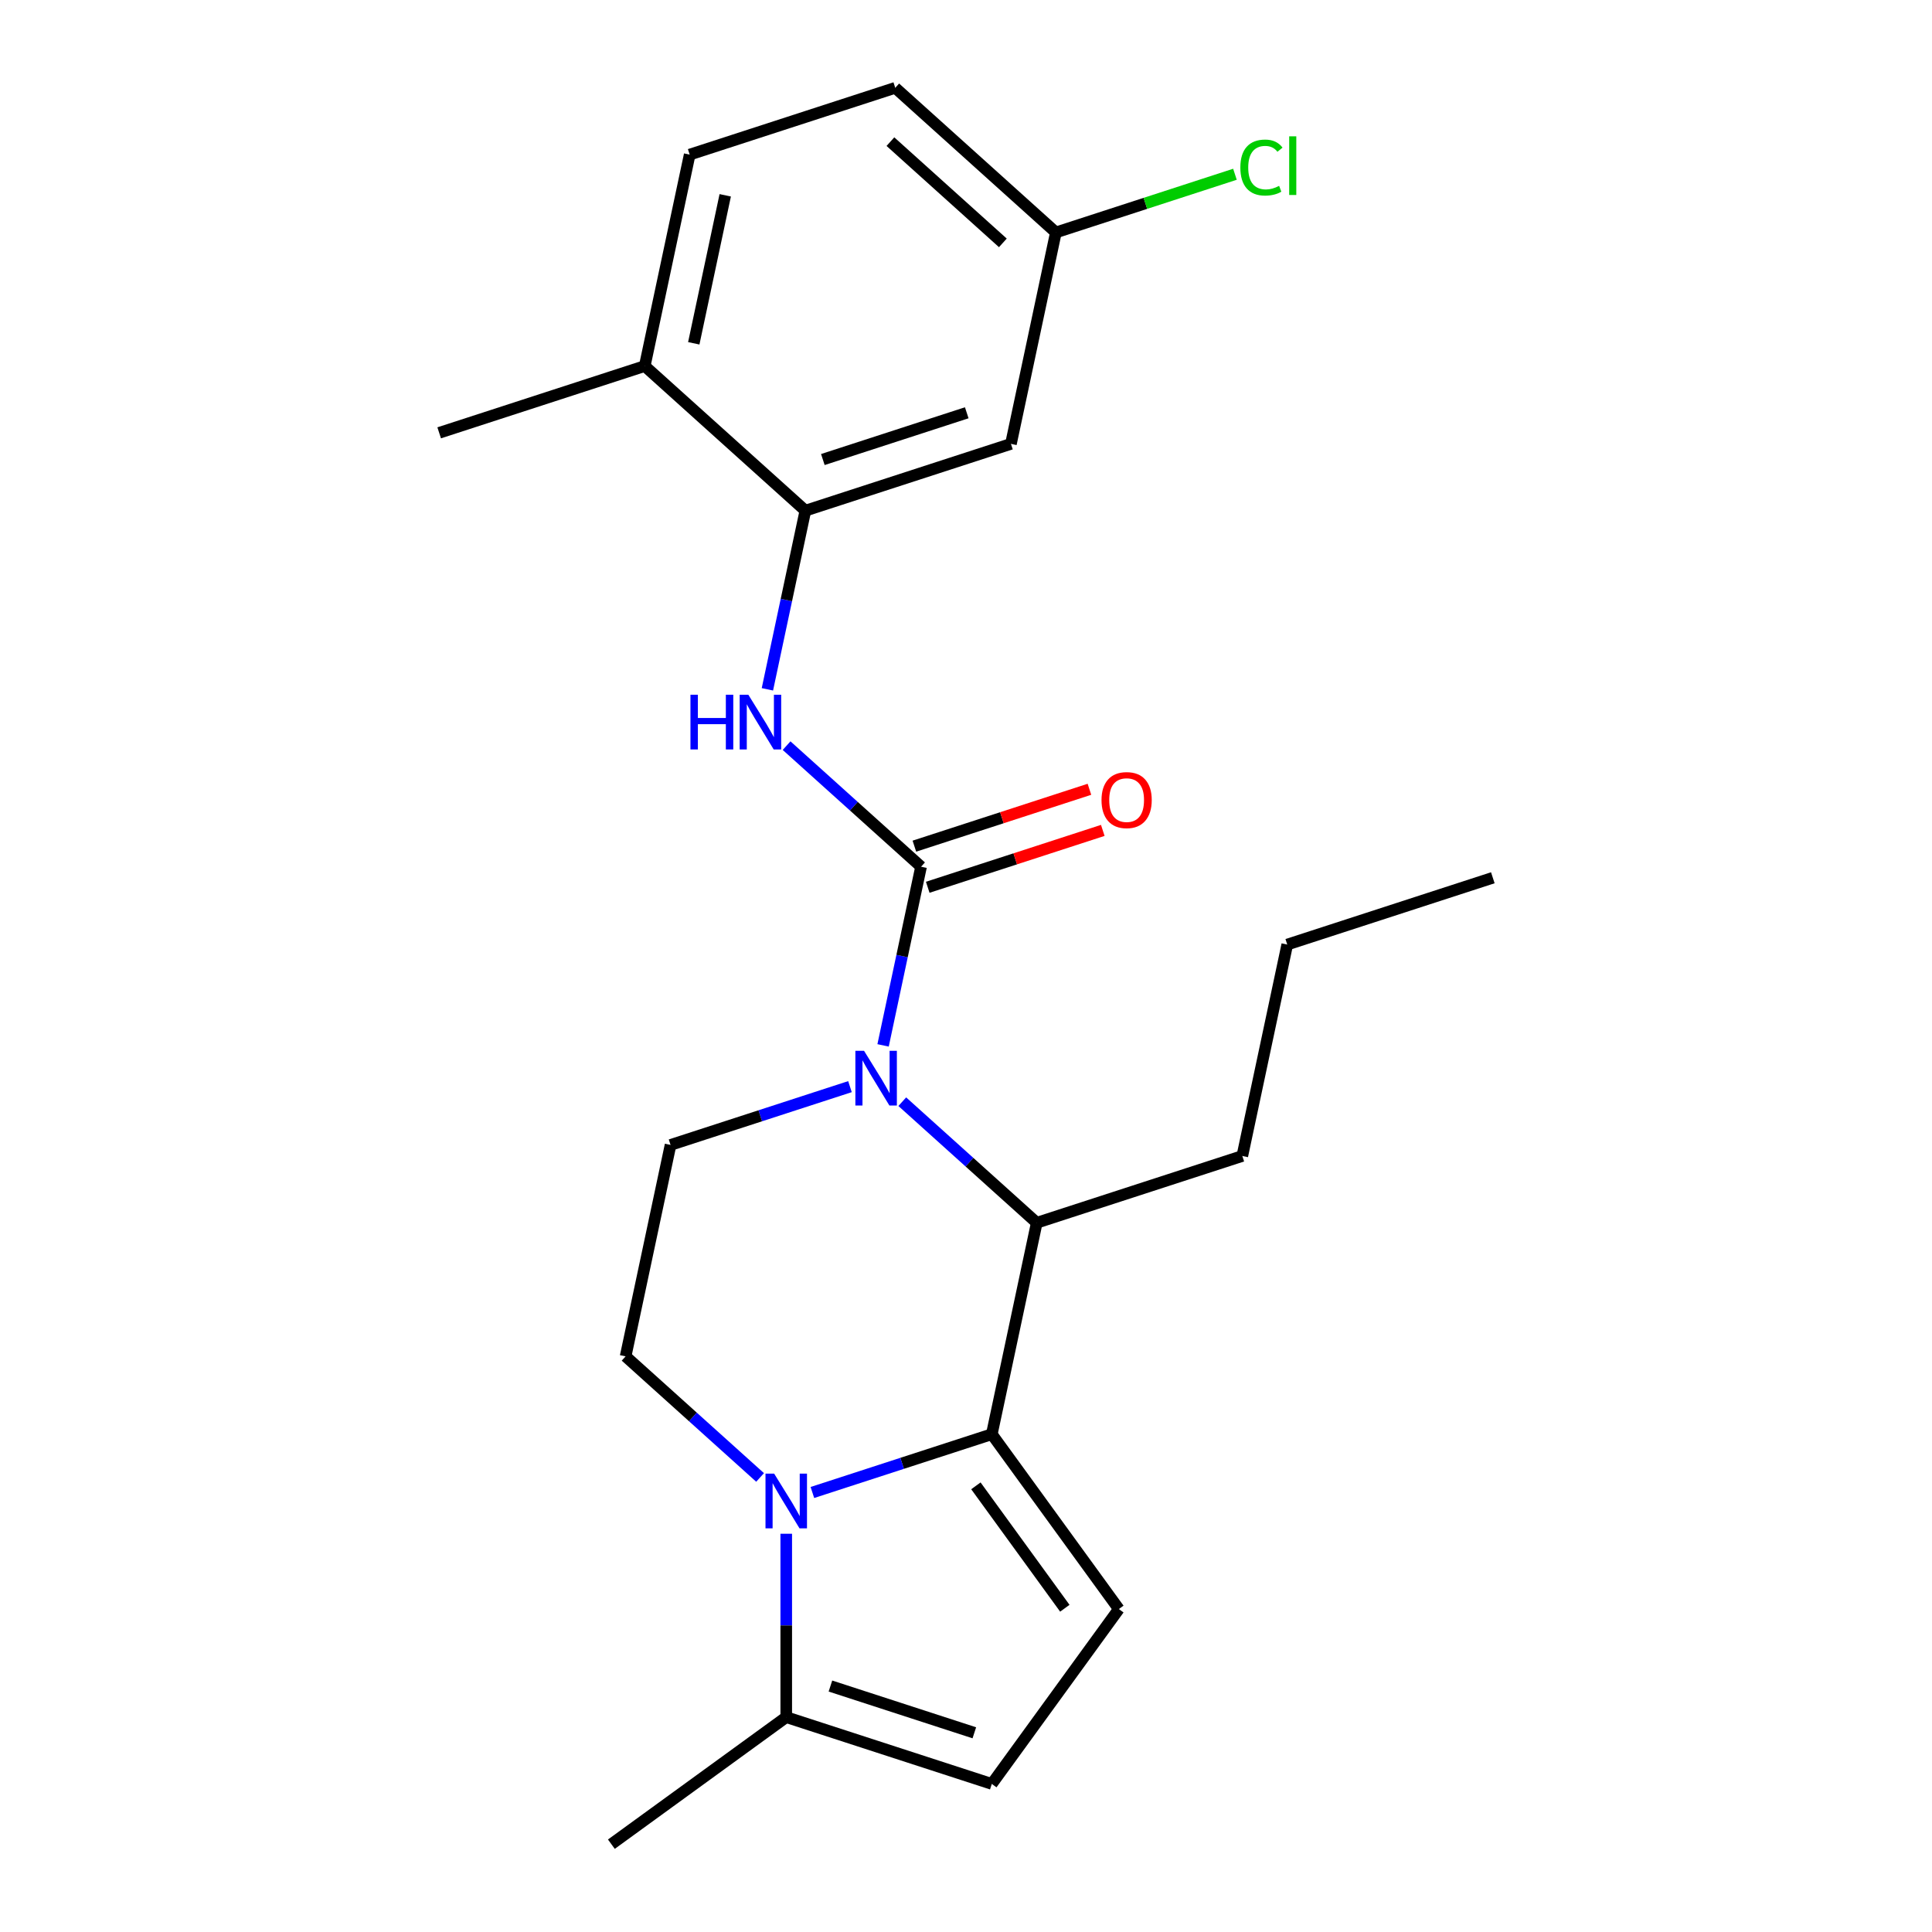 <?xml version='1.0' encoding='iso-8859-1'?>
<svg version='1.1' baseProfile='full'
              xmlns='http://www.w3.org/2000/svg'
                      xmlns:rdkit='http://www.rdkit.org/xml'
                      xmlns:xlink='http://www.w3.org/1999/xlink'
                  xml:space='preserve'
width='1000px' height='1000px' viewBox='0 0 1000 1000'>
<!-- END OF HEADER -->
<rect style='opacity:1.0;fill:#FFFFFF;stroke:none' width='1000' height='1000' x='0' y='0'> </rect>
<path class='bond-1' d='M 513.359,742.337 L 466.927,757.424' style='fill:none;fill-rule:evenodd;stroke:#000000;stroke-width:6px;stroke-linecap:butt;stroke-linejoin:miter;stroke-opacity:1' />
<path class='bond-1' d='M 466.927,757.424 L 420.495,772.51' style='fill:none;fill-rule:evenodd;stroke:#0000FF;stroke-width:6px;stroke-linecap:butt;stroke-linejoin:miter;stroke-opacity:1' />
<path class='bond-3' d='M 513.359,742.337 L 536.62,632.904' style='fill:none;fill-rule:evenodd;stroke:#000000;stroke-width:6px;stroke-linecap:butt;stroke-linejoin:miter;stroke-opacity:1' />
<path class='bond-4' d='M 513.359,742.337 L 579.119,832.847' style='fill:none;fill-rule:evenodd;stroke:#000000;stroke-width:6px;stroke-linecap:butt;stroke-linejoin:miter;stroke-opacity:1' />
<path class='bond-4' d='M 505.121,769.065 L 551.153,832.423' style='fill:none;fill-rule:evenodd;stroke:#000000;stroke-width:6px;stroke-linecap:butt;stroke-linejoin:miter;stroke-opacity:1' />
<path class='bond-0' d='M 467.016,570.233 L 501.818,601.569' style='fill:none;fill-rule:evenodd;stroke:#0000FF;stroke-width:6px;stroke-linecap:butt;stroke-linejoin:miter;stroke-opacity:1' />
<path class='bond-0' d='M 501.818,601.569 L 536.62,632.904' style='fill:none;fill-rule:evenodd;stroke:#000000;stroke-width:6px;stroke-linecap:butt;stroke-linejoin:miter;stroke-opacity:1' />
<path class='bond-2' d='M 457.083,541.087 L 466.911,494.849' style='fill:none;fill-rule:evenodd;stroke:#0000FF;stroke-width:6px;stroke-linecap:butt;stroke-linejoin:miter;stroke-opacity:1' />
<path class='bond-2' d='M 466.911,494.849 L 476.739,448.612' style='fill:none;fill-rule:evenodd;stroke:#000000;stroke-width:6px;stroke-linecap:butt;stroke-linejoin:miter;stroke-opacity:1' />
<path class='bond-10' d='M 439.942,562.443 L 393.51,577.529' style='fill:none;fill-rule:evenodd;stroke:#0000FF;stroke-width:6px;stroke-linecap:butt;stroke-linejoin:miter;stroke-opacity:1' />
<path class='bond-10' d='M 393.51,577.529 L 347.077,592.616' style='fill:none;fill-rule:evenodd;stroke:#000000;stroke-width:6px;stroke-linecap:butt;stroke-linejoin:miter;stroke-opacity:1' />
<path class='bond-6' d='M 406.958,793.866 L 406.958,841.326' style='fill:none;fill-rule:evenodd;stroke:#0000FF;stroke-width:6px;stroke-linecap:butt;stroke-linejoin:miter;stroke-opacity:1' />
<path class='bond-6' d='M 406.958,841.326 L 406.958,888.786' style='fill:none;fill-rule:evenodd;stroke:#000000;stroke-width:6px;stroke-linecap:butt;stroke-linejoin:miter;stroke-opacity:1' />
<path class='bond-9' d='M 393.421,764.72 L 358.619,733.384' style='fill:none;fill-rule:evenodd;stroke:#0000FF;stroke-width:6px;stroke-linecap:butt;stroke-linejoin:miter;stroke-opacity:1' />
<path class='bond-9' d='M 358.619,733.384 L 323.817,702.048' style='fill:none;fill-rule:evenodd;stroke:#000000;stroke-width:6px;stroke-linecap:butt;stroke-linejoin:miter;stroke-opacity:1' />
<path class='bond-5' d='M 476.739,448.612 L 441.937,417.276' style='fill:none;fill-rule:evenodd;stroke:#000000;stroke-width:6px;stroke-linecap:butt;stroke-linejoin:miter;stroke-opacity:1' />
<path class='bond-5' d='M 441.937,417.276 L 407.136,385.94' style='fill:none;fill-rule:evenodd;stroke:#0000FF;stroke-width:6px;stroke-linecap:butt;stroke-linejoin:miter;stroke-opacity:1' />
<path class='bond-12' d='M 480.197,459.252 L 525.499,444.532' style='fill:none;fill-rule:evenodd;stroke:#000000;stroke-width:6px;stroke-linecap:butt;stroke-linejoin:miter;stroke-opacity:1' />
<path class='bond-12' d='M 525.499,444.532 L 570.801,429.813' style='fill:none;fill-rule:evenodd;stroke:#FF0000;stroke-width:6px;stroke-linecap:butt;stroke-linejoin:miter;stroke-opacity:1' />
<path class='bond-12' d='M 473.282,437.972 L 518.585,423.252' style='fill:none;fill-rule:evenodd;stroke:#000000;stroke-width:6px;stroke-linecap:butt;stroke-linejoin:miter;stroke-opacity:1' />
<path class='bond-12' d='M 518.585,423.252 L 563.887,408.532' style='fill:none;fill-rule:evenodd;stroke:#FF0000;stroke-width:6px;stroke-linecap:butt;stroke-linejoin:miter;stroke-opacity:1' />
<path class='bond-18' d='M 536.62,632.904 L 643.021,598.333' style='fill:none;fill-rule:evenodd;stroke:#000000;stroke-width:6px;stroke-linecap:butt;stroke-linejoin:miter;stroke-opacity:1' />
<path class='bond-8' d='M 579.119,832.847 L 513.359,923.358' style='fill:none;fill-rule:evenodd;stroke:#000000;stroke-width:6px;stroke-linecap:butt;stroke-linejoin:miter;stroke-opacity:1' />
<path class='bond-7' d='M 397.203,356.794 L 407.031,310.557' style='fill:none;fill-rule:evenodd;stroke:#0000FF;stroke-width:6px;stroke-linecap:butt;stroke-linejoin:miter;stroke-opacity:1' />
<path class='bond-7' d='M 407.031,310.557 L 416.859,264.319' style='fill:none;fill-rule:evenodd;stroke:#000000;stroke-width:6px;stroke-linecap:butt;stroke-linejoin:miter;stroke-opacity:1' />
<path class='bond-19' d='M 406.958,888.786 L 316.447,954.545' style='fill:none;fill-rule:evenodd;stroke:#000000;stroke-width:6px;stroke-linecap:butt;stroke-linejoin:miter;stroke-opacity:1' />
<path class='bond-23' d='M 406.958,888.786 L 513.359,923.358' style='fill:none;fill-rule:evenodd;stroke:#000000;stroke-width:6px;stroke-linecap:butt;stroke-linejoin:miter;stroke-opacity:1' />
<path class='bond-23' d='M 429.832,872.691 L 504.313,896.892' style='fill:none;fill-rule:evenodd;stroke:#000000;stroke-width:6px;stroke-linecap:butt;stroke-linejoin:miter;stroke-opacity:1' />
<path class='bond-11' d='M 416.859,264.319 L 523.261,229.747' style='fill:none;fill-rule:evenodd;stroke:#000000;stroke-width:6px;stroke-linecap:butt;stroke-linejoin:miter;stroke-opacity:1' />
<path class='bond-11' d='M 425.905,237.853 L 500.386,213.653' style='fill:none;fill-rule:evenodd;stroke:#000000;stroke-width:6px;stroke-linecap:butt;stroke-linejoin:miter;stroke-opacity:1' />
<path class='bond-13' d='M 416.859,264.319 L 333.718,189.459' style='fill:none;fill-rule:evenodd;stroke:#000000;stroke-width:6px;stroke-linecap:butt;stroke-linejoin:miter;stroke-opacity:1' />
<path class='bond-24' d='M 323.817,702.048 L 347.077,592.616' style='fill:none;fill-rule:evenodd;stroke:#000000;stroke-width:6px;stroke-linecap:butt;stroke-linejoin:miter;stroke-opacity:1' />
<path class='bond-15' d='M 523.261,229.747 L 546.521,120.315' style='fill:none;fill-rule:evenodd;stroke:#000000;stroke-width:6px;stroke-linecap:butt;stroke-linejoin:miter;stroke-opacity:1' />
<path class='bond-14' d='M 333.718,189.459 L 356.979,80.026' style='fill:none;fill-rule:evenodd;stroke:#000000;stroke-width:6px;stroke-linecap:butt;stroke-linejoin:miter;stroke-opacity:1' />
<path class='bond-14' d='M 359.094,177.696 L 375.376,101.093' style='fill:none;fill-rule:evenodd;stroke:#000000;stroke-width:6px;stroke-linecap:butt;stroke-linejoin:miter;stroke-opacity:1' />
<path class='bond-20' d='M 333.718,189.459 L 227.317,224.031' style='fill:none;fill-rule:evenodd;stroke:#000000;stroke-width:6px;stroke-linecap:butt;stroke-linejoin:miter;stroke-opacity:1' />
<path class='bond-16' d='M 356.979,80.026 L 463.38,45.455' style='fill:none;fill-rule:evenodd;stroke:#000000;stroke-width:6px;stroke-linecap:butt;stroke-linejoin:miter;stroke-opacity:1' />
<path class='bond-17' d='M 546.521,120.315 L 592.863,105.257' style='fill:none;fill-rule:evenodd;stroke:#000000;stroke-width:6px;stroke-linecap:butt;stroke-linejoin:miter;stroke-opacity:1' />
<path class='bond-17' d='M 592.863,105.257 L 639.206,90.2' style='fill:none;fill-rule:evenodd;stroke:#00CC00;stroke-width:6px;stroke-linecap:butt;stroke-linejoin:miter;stroke-opacity:1' />
<path class='bond-25' d='M 546.521,120.315 L 463.38,45.455' style='fill:none;fill-rule:evenodd;stroke:#000000;stroke-width:6px;stroke-linecap:butt;stroke-linejoin:miter;stroke-opacity:1' />
<path class='bond-25' d='M 519.078,125.714 L 460.879,73.312' style='fill:none;fill-rule:evenodd;stroke:#000000;stroke-width:6px;stroke-linecap:butt;stroke-linejoin:miter;stroke-opacity:1' />
<path class='bond-21' d='M 643.021,598.333 L 666.282,488.9' style='fill:none;fill-rule:evenodd;stroke:#000000;stroke-width:6px;stroke-linecap:butt;stroke-linejoin:miter;stroke-opacity:1' />
<path class='bond-22' d='M 666.282,488.9 L 772.683,454.328' style='fill:none;fill-rule:evenodd;stroke:#000000;stroke-width:6px;stroke-linecap:butt;stroke-linejoin:miter;stroke-opacity:1' />
<path  class='atom-1' d='M 447.219 543.884
L 456.499 558.884
Q 457.419 560.364, 458.899 563.044
Q 460.379 565.724, 460.459 565.884
L 460.459 543.884
L 464.219 543.884
L 464.219 572.204
L 460.339 572.204
L 450.379 555.804
Q 449.219 553.884, 447.979 551.684
Q 446.779 549.484, 446.419 548.804
L 446.419 572.204
L 442.739 572.204
L 442.739 543.884
L 447.219 543.884
' fill='#0000FF'/>
<path  class='atom-2' d='M 400.698 762.749
L 409.978 777.749
Q 410.898 779.229, 412.378 781.909
Q 413.858 784.589, 413.938 784.749
L 413.938 762.749
L 417.698 762.749
L 417.698 791.069
L 413.818 791.069
L 403.858 774.669
Q 402.698 772.749, 401.458 770.549
Q 400.258 768.349, 399.898 767.669
L 399.898 791.069
L 396.218 791.069
L 396.218 762.749
L 400.698 762.749
' fill='#0000FF'/>
<path  class='atom-6' d='M 357.379 359.591
L 361.219 359.591
L 361.219 371.631
L 375.699 371.631
L 375.699 359.591
L 379.539 359.591
L 379.539 387.911
L 375.699 387.911
L 375.699 374.831
L 361.219 374.831
L 361.219 387.911
L 357.379 387.911
L 357.379 359.591
' fill='#0000FF'/>
<path  class='atom-6' d='M 387.339 359.591
L 396.619 374.591
Q 397.539 376.071, 399.019 378.751
Q 400.499 381.431, 400.579 381.591
L 400.579 359.591
L 404.339 359.591
L 404.339 387.911
L 400.459 387.911
L 390.499 371.511
Q 389.339 369.591, 388.099 367.391
Q 386.899 365.191, 386.539 364.511
L 386.539 387.911
L 382.859 387.911
L 382.859 359.591
L 387.339 359.591
' fill='#0000FF'/>
<path  class='atom-13' d='M 570.141 414.12
Q 570.141 407.32, 573.501 403.52
Q 576.861 399.72, 583.141 399.72
Q 589.421 399.72, 592.781 403.52
Q 596.141 407.32, 596.141 414.12
Q 596.141 421, 592.741 424.92
Q 589.341 428.8, 583.141 428.8
Q 576.901 428.8, 573.501 424.92
Q 570.141 421.04, 570.141 414.12
M 583.141 425.6
Q 587.461 425.6, 589.781 422.72
Q 592.141 419.8, 592.141 414.12
Q 592.141 408.56, 589.781 405.76
Q 587.461 402.92, 583.141 402.92
Q 578.821 402.92, 576.461 405.72
Q 574.141 408.52, 574.141 414.12
Q 574.141 419.84, 576.461 422.72
Q 578.821 425.6, 583.141 425.6
' fill='#FF0000'/>
<path  class='atom-18' d='M 642.003 86.723
Q 642.003 79.683, 645.283 76.003
Q 648.603 72.283, 654.883 72.283
Q 660.723 72.283, 663.843 76.403
L 661.203 78.563
Q 658.923 75.563, 654.883 75.563
Q 650.603 75.563, 648.323 78.443
Q 646.083 81.283, 646.083 86.723
Q 646.083 92.323, 648.403 95.203
Q 650.763 98.083, 655.323 98.083
Q 658.443 98.083, 662.083 96.203
L 663.203 99.203
Q 661.723 100.163, 659.483 100.723
Q 657.243 101.283, 654.763 101.283
Q 648.603 101.283, 645.283 97.523
Q 642.003 93.763, 642.003 86.723
' fill='#00CC00'/>
<path  class='atom-18' d='M 667.283 70.563
L 670.963 70.563
L 670.963 100.923
L 667.283 100.923
L 667.283 70.563
' fill='#00CC00'/>
</svg>
